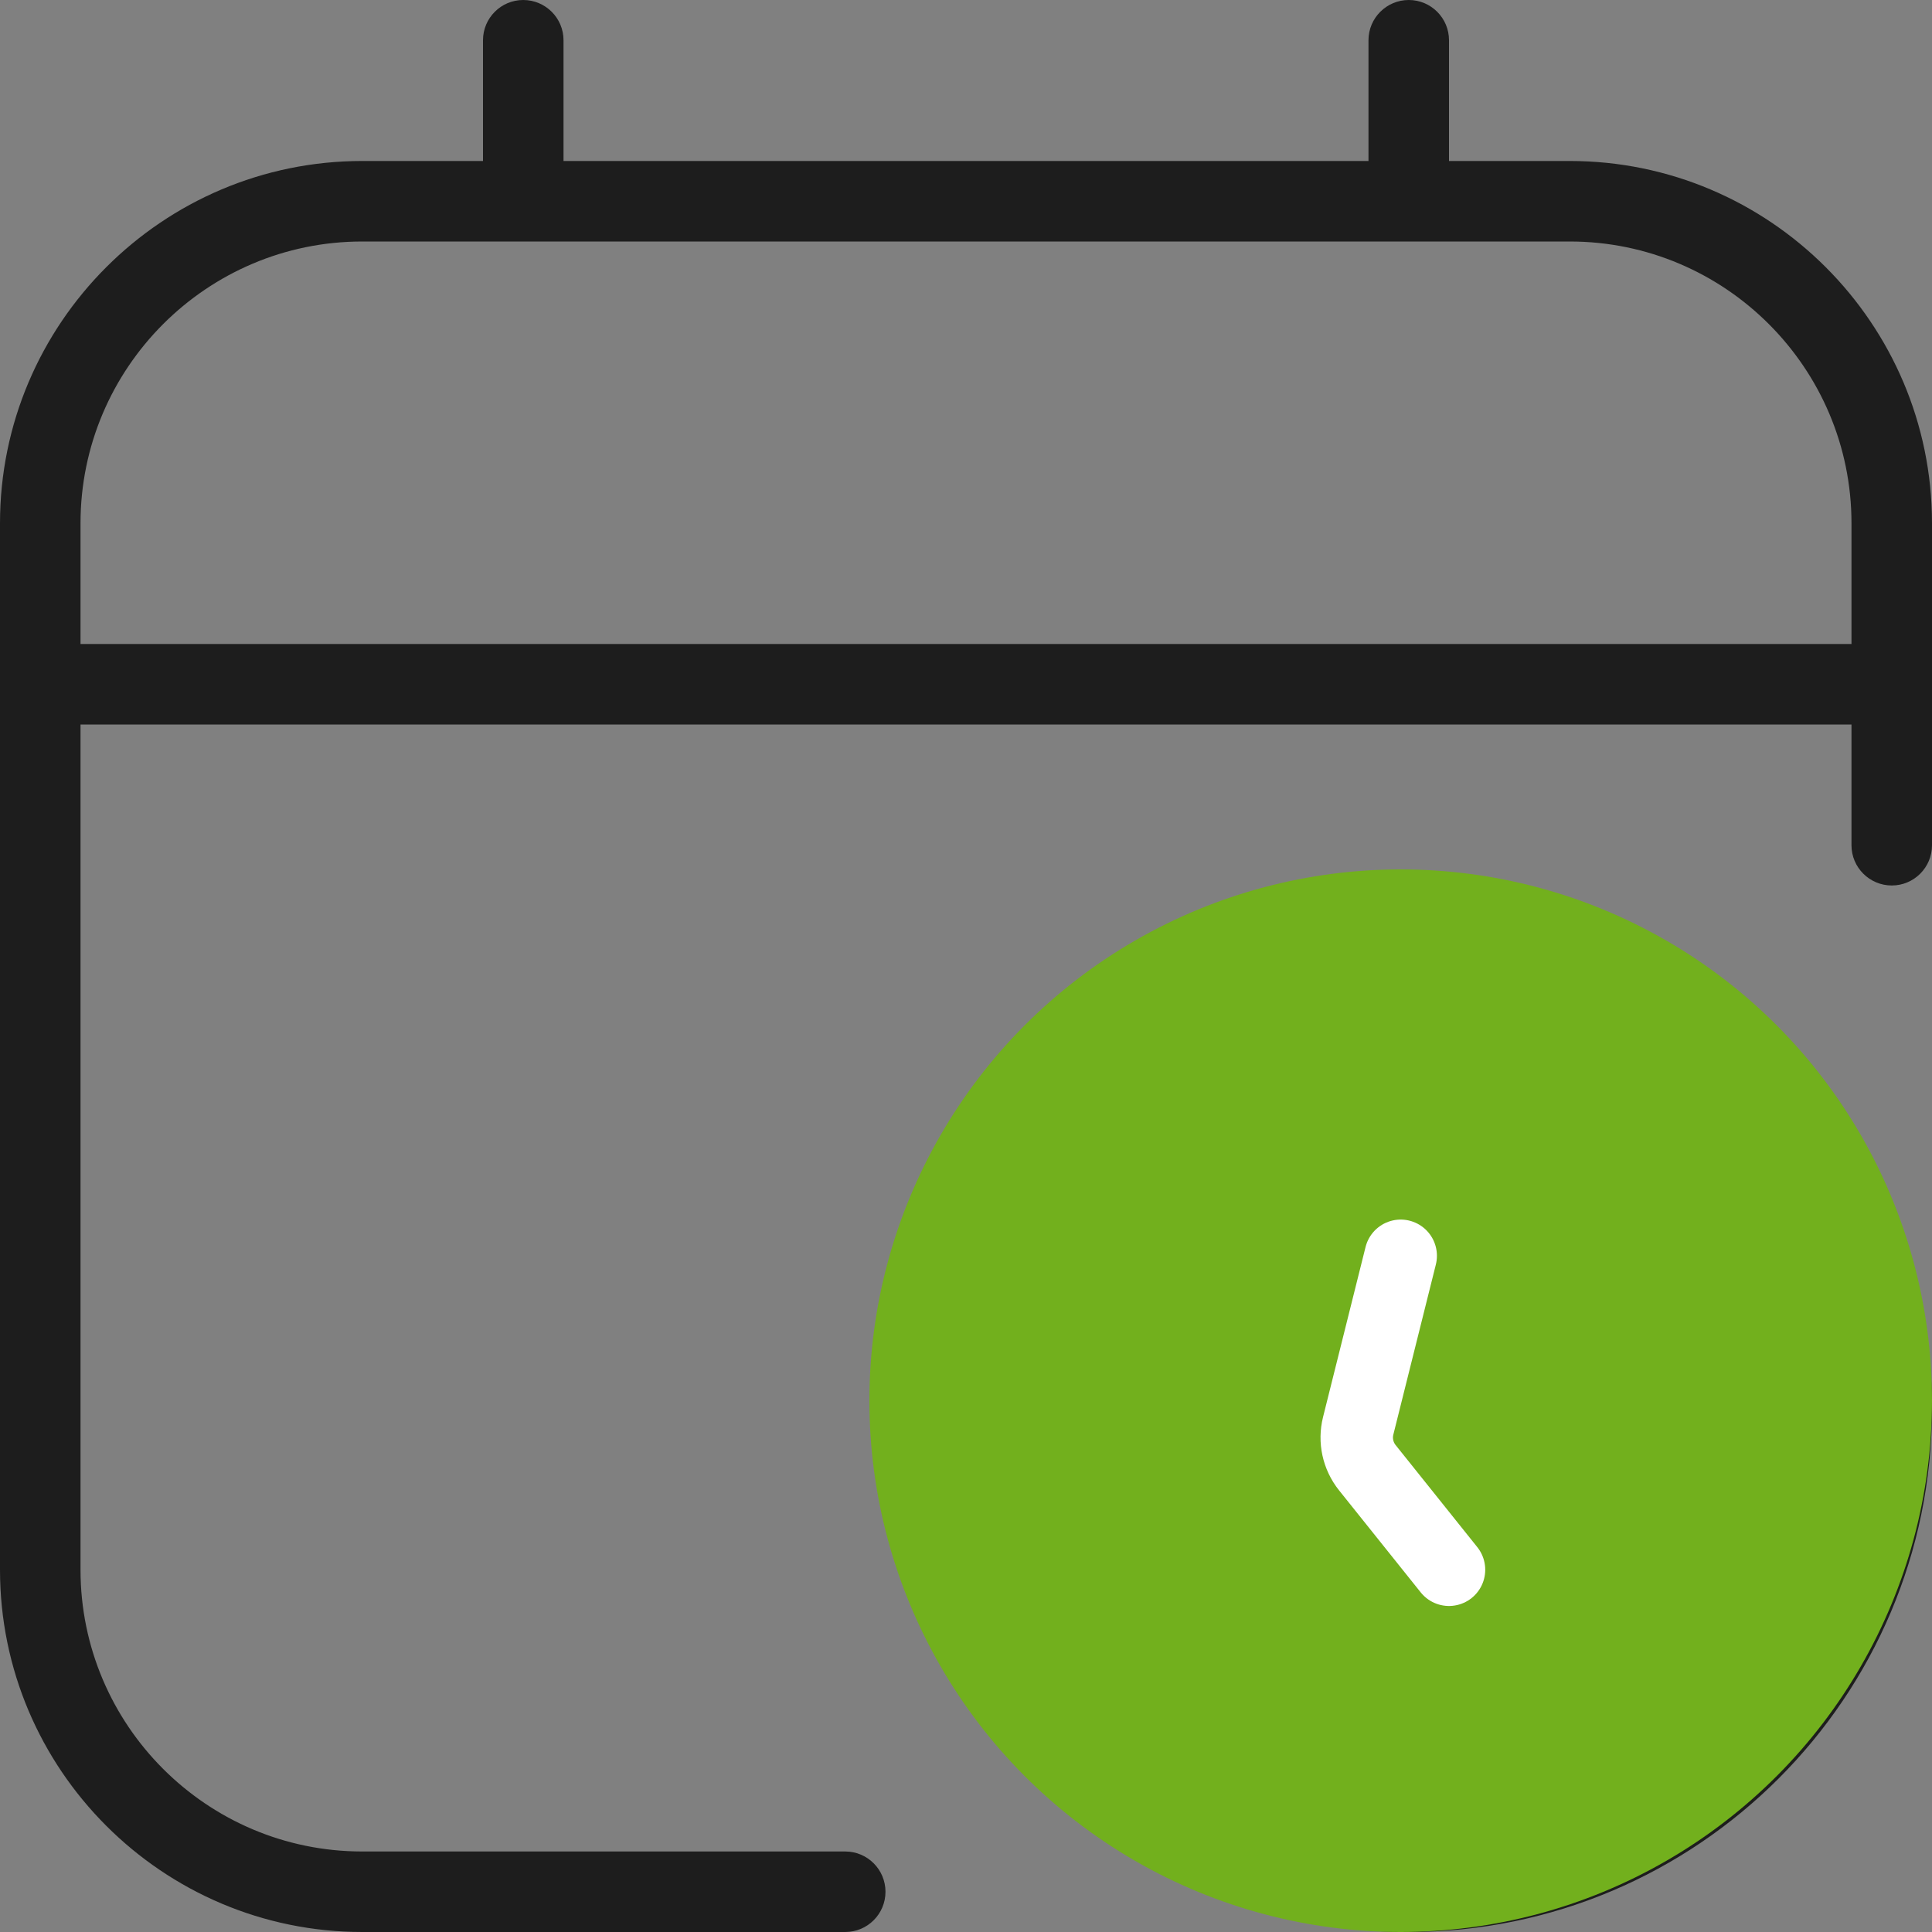 <svg width="40" height="40" viewBox="0 0 40 40" fill="none" xmlns="http://www.w3.org/2000/svg">
<rect x="0" y="0" width="40" height="40" fill="#808080" stroke="none"/>
<g clip-path="url(#clip0_47_3364)">
<path d="M29.167 18.398C23.193 18.398 18.333 23.258 18.333 29.232C18.333 35.17 23.193 40 29.167 40C35.14 40 40 35.14 40 29.167C40 23.228 35.14 18.398 29.167 18.398ZM29.167 38.333C24.113 38.333 20 34.25 20 29.232C20 24.177 24.113 20.065 29.167 20.065C34.22 20.065 38.333 24.148 38.333 29.167C38.333 34.222 34.22 38.333 29.167 38.333ZM31.423 30.243C31.748 30.568 31.748 31.097 31.423 31.422C31.26 31.585 31.047 31.665 30.833 31.665C30.62 31.665 30.407 31.583 30.243 31.422L28.577 29.755C28.42 29.598 28.333 29.387 28.333 29.165V25.832C28.333 25.372 28.707 24.998 29.167 24.998C29.627 24.998 30 25.372 30 25.832V28.82L31.423 30.243ZM32.5 3.333H30V0.833C30 0.373 29.627 0 29.167 0C28.707 0 28.333 0.373 28.333 0.833V3.333H11.667V0.833C11.667 0.373 11.293 0 10.833 0C10.373 0 10 0.373 10 0.833V3.333H7.5C3.365 3.333 0 6.698 0 10.833V32.5C0 36.635 3.365 40 7.5 40H17.5C17.96 40 18.333 39.627 18.333 39.167C18.333 38.707 17.96 38.333 17.5 38.333H7.5C4.283 38.333 1.667 35.717 1.667 32.5V15H38.333V17.5C38.333 17.96 38.707 18.333 39.167 18.333C39.627 18.333 40 17.96 40 17.5V10.833C40 6.698 36.635 3.333 32.5 3.333ZM1.667 13.333V10.833C1.667 7.617 4.283 5 7.5 5H32.5C35.717 5 38.333 7.617 38.333 10.833V13.333H1.667Z" fill="#1D1D1D"/>
<circle cx="29" cy="29" r="11" fill="#72B01D"/>
<path d="M29 26L28.12 29.52C28.044 29.822 28.114 30.143 28.309 30.387L30 32.5" stroke="white" stroke-width="1.5" stroke-linecap="round"/>
</g>
<defs>
<clipPath id="clip0_47_3364">
<rect width="40" height="40" fill="white"/>
</clipPath>
</defs>
</svg>
